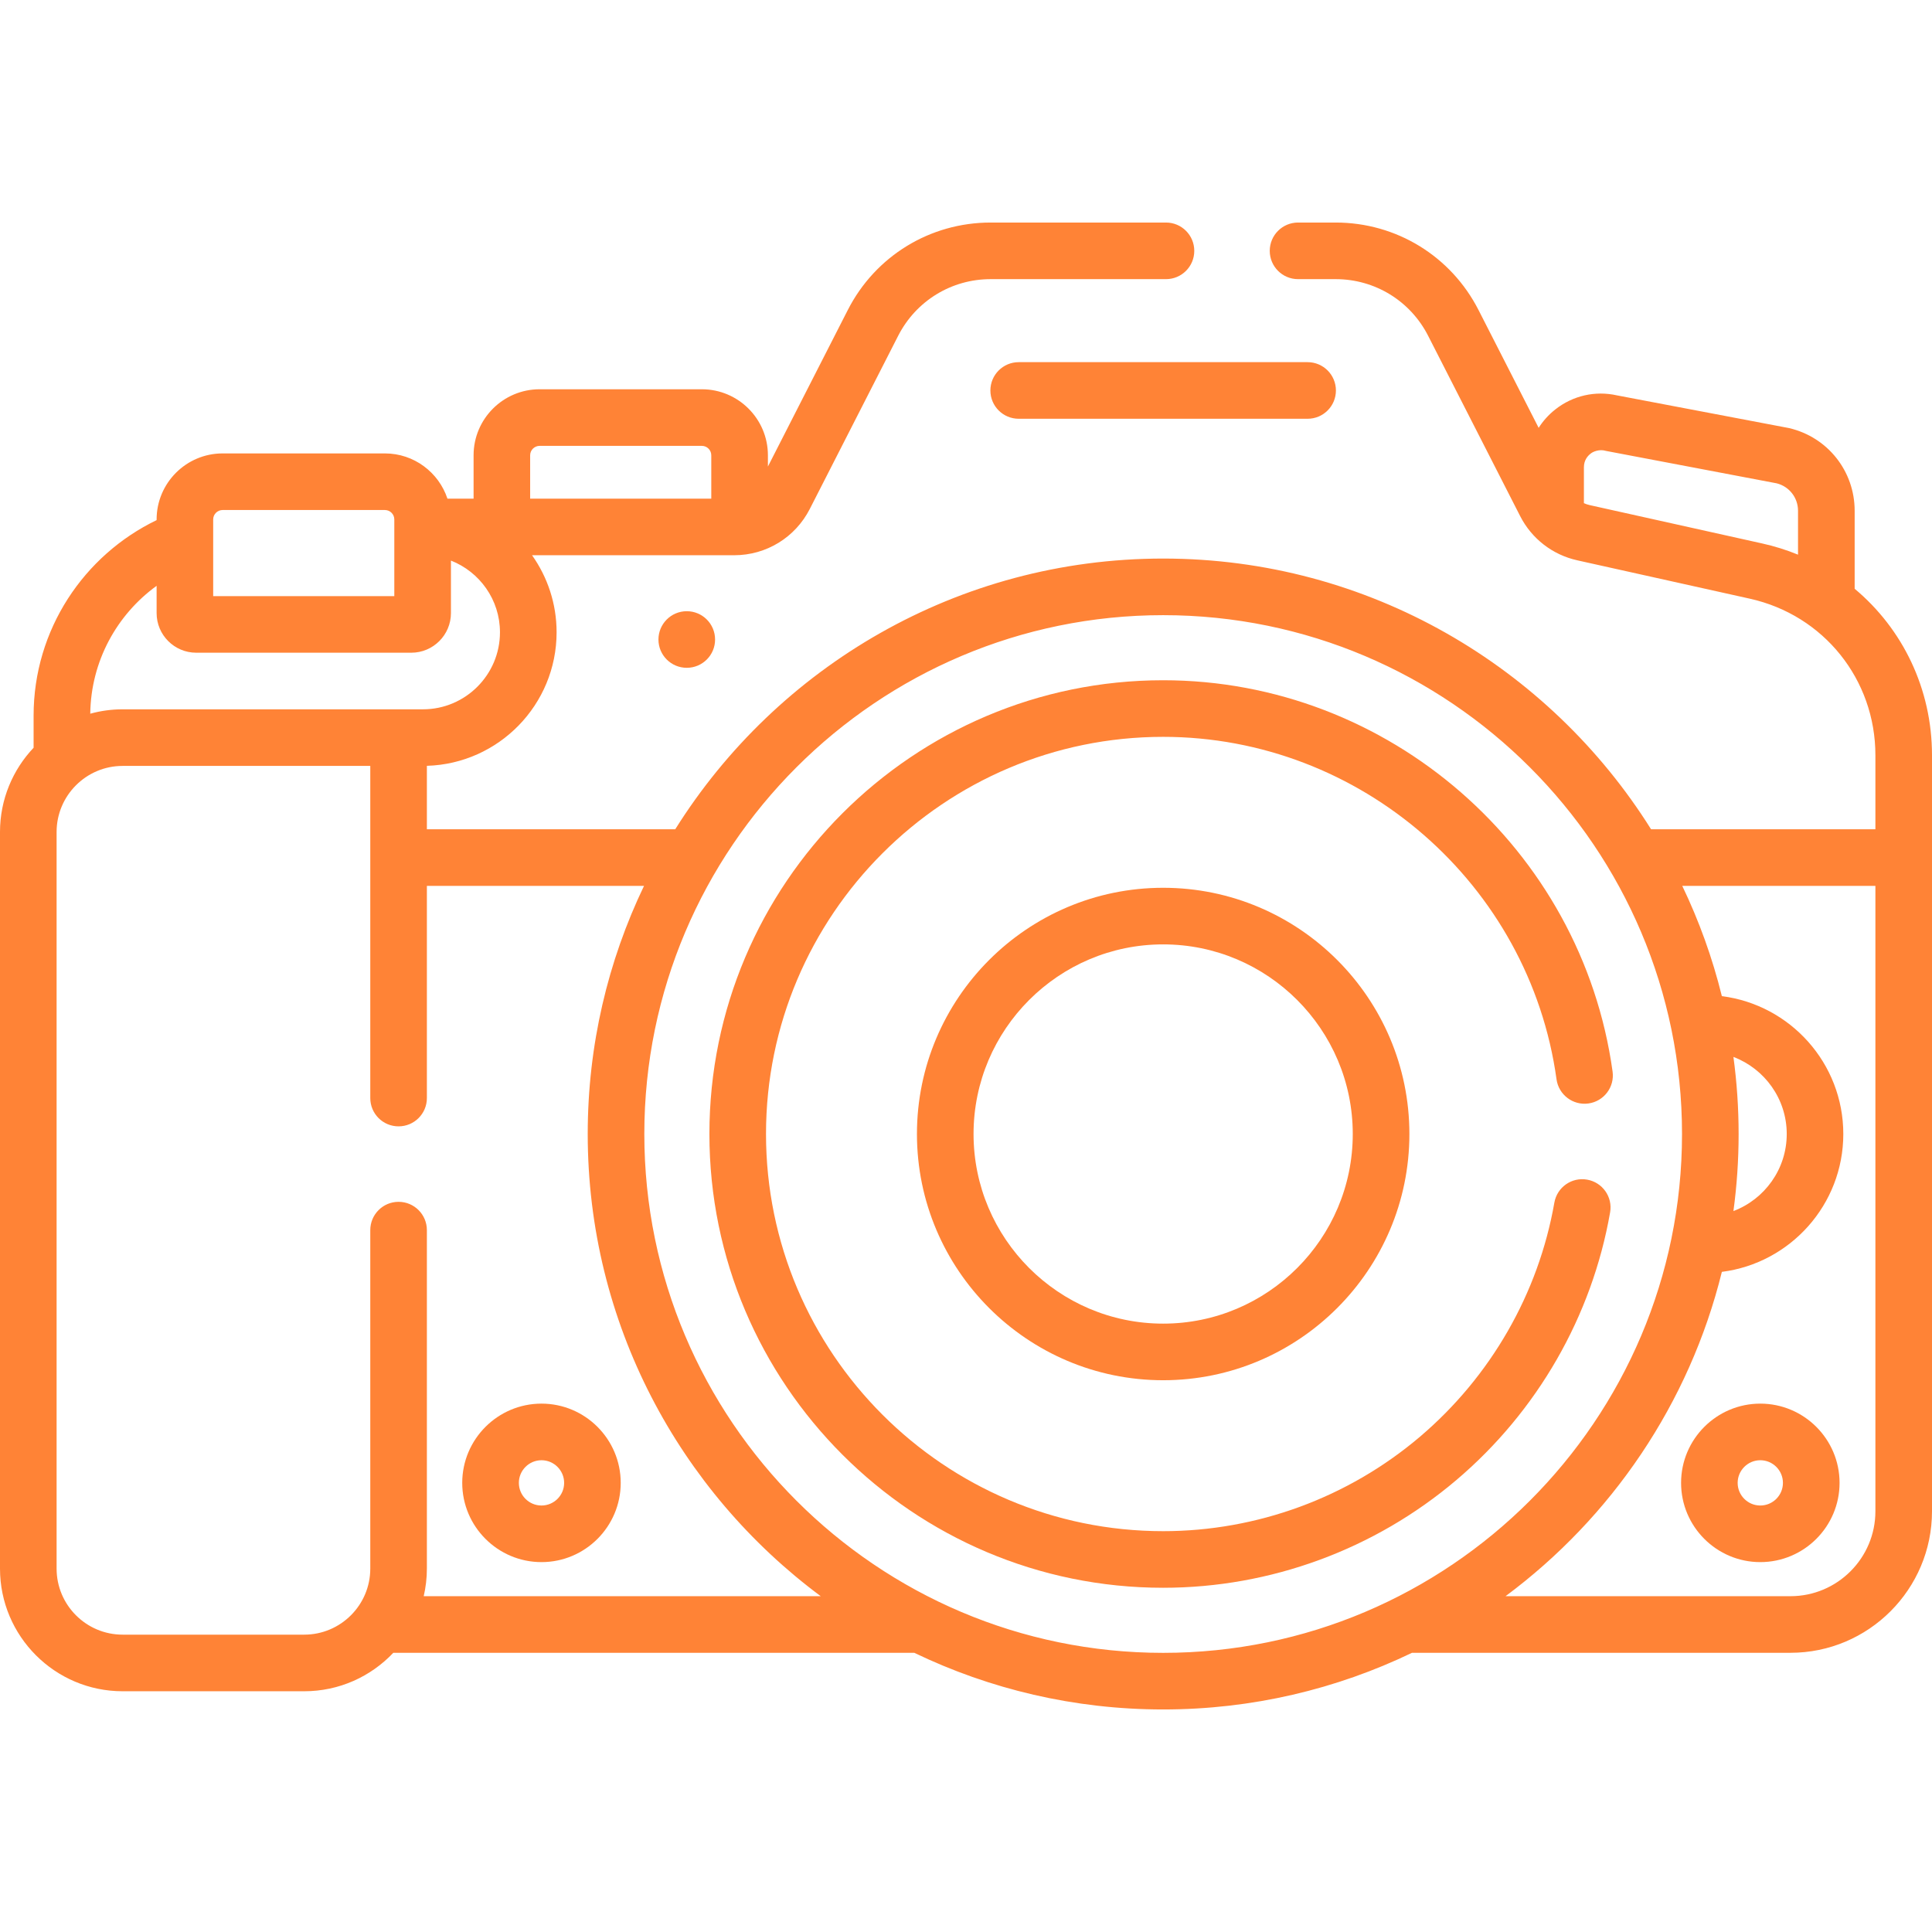 <?xml version="1.0" encoding="UTF-8"?>
<svg xmlns="http://www.w3.org/2000/svg" width="64" height="64" viewBox="0 0 64 64" fill="none">
  <path d="M61.438 19.504V16.92C61.438 15.608 60.546 14.482 59.269 14.182C59.256 14.179 59.242 14.176 59.229 14.174L53.568 13.098C52.845 12.935 52.099 13.105 51.518 13.566C51.299 13.739 51.115 13.944 50.97 14.173L48.978 10.27C48.066 8.483 46.252 7.372 44.246 7.372H43C42.482 7.372 42.062 7.792 42.062 8.31C42.062 8.828 42.482 9.247 43 9.247H44.246C45.544 9.247 46.718 9.966 47.308 11.122L50.357 17.096C50.739 17.845 51.43 18.38 52.252 18.562L57.965 19.832C60.414 20.376 62.125 22.509 62.125 25.018V27.471H54.694C51.321 22.089 45.338 18.503 38.531 18.503C31.725 18.503 25.741 22.089 22.368 27.471H14.141V25.369C16.522 25.299 18.438 23.343 18.438 20.945C18.438 19.995 18.136 19.115 17.625 18.393H24.321C25.383 18.393 26.343 17.805 26.826 16.859L29.754 11.122C30.345 9.966 31.518 9.247 32.816 9.247H38.625C39.143 9.247 39.562 8.827 39.562 8.31C39.562 7.792 39.143 7.372 38.625 7.372H32.816C30.809 7.372 28.996 8.482 28.084 10.27L25.438 15.455V15.082C25.438 13.876 24.456 12.895 23.25 12.895H17.875C16.669 12.895 15.688 13.876 15.688 15.082V16.518H14.822C14.533 15.649 13.715 15.02 12.75 15.02H7.375C6.169 15.02 5.188 16.001 5.188 17.207V17.23C2.779 18.392 1.113 20.858 1.113 23.706V24.77C0.424 25.498 0 26.48 0 27.56V51.963C0 54.203 1.822 56.025 4.062 56.025H10.078C11.239 56.025 12.288 55.535 13.029 54.751H30.286C32.783 55.953 35.58 56.628 38.531 56.628C41.482 56.628 44.279 55.953 46.775 54.751H59.312C61.897 54.751 64 52.648 64 50.063V25.018C64 22.816 63.026 20.83 61.438 19.504ZM59.562 18.374C59.183 18.219 58.785 18.093 58.372 18.002L52.659 16.732C52.593 16.717 52.529 16.696 52.469 16.668V15.476C52.469 15.239 52.602 15.098 52.682 15.035C52.758 14.964 52.981 14.868 53.2 14.937L58.856 16.011C59.273 16.117 59.562 16.488 59.562 16.92V18.374ZM17.562 15.082C17.562 14.91 17.703 14.77 17.875 14.77H23.25C23.422 14.77 23.562 14.91 23.562 15.082V16.518H17.562V15.082ZM7.062 17.207C7.062 17.035 7.203 16.895 7.375 16.895H12.75C12.922 16.895 13.062 17.035 13.062 17.207V19.747H7.062V17.207ZM5.188 19.406V20.31C5.188 21.033 5.776 21.622 6.5 21.622H13.625C14.349 21.622 14.938 21.033 14.938 20.31V18.57C15.887 18.942 16.562 19.865 16.562 20.945C16.562 22.352 15.418 23.497 14.011 23.497H4.062C3.691 23.497 3.332 23.548 2.99 23.642C3.011 21.901 3.873 20.36 5.188 19.406ZM14.036 52.876C14.104 52.582 14.141 52.277 14.141 51.963V40.75C14.141 40.232 13.721 39.812 13.203 39.812C12.685 39.812 12.266 40.232 12.266 40.75V51.963C12.266 53.169 11.284 54.15 10.078 54.15H4.062C2.856 54.15 1.875 53.169 1.875 51.963V27.56C1.875 26.354 2.856 25.372 4.062 25.372H12.266V36.375C12.266 36.893 12.685 37.312 13.203 37.312C13.721 37.312 14.141 36.893 14.141 36.375V29.346H21.334C20.139 31.836 19.469 34.624 19.469 37.565C19.469 43.831 22.507 49.399 27.188 52.876H14.036ZM38.531 54.753C29.054 54.753 21.344 47.042 21.344 37.565C21.344 28.088 29.054 20.378 38.531 20.378C48.008 20.378 55.719 28.088 55.719 37.565C55.719 47.042 48.008 54.753 38.531 54.753ZM62.125 50.063C62.125 51.614 60.863 52.876 59.312 52.876H49.873C53.378 50.272 55.962 46.496 57.039 42.132C59.305 41.845 61.062 39.907 61.062 37.565C61.062 35.223 59.305 33.286 57.039 32.999C56.725 31.726 56.283 30.504 55.727 29.346H62.125V50.063ZM57.422 35.012C58.453 35.403 59.188 36.4 59.188 37.565C59.188 38.731 58.453 39.728 57.422 40.118C57.535 39.283 57.594 38.431 57.594 37.565C57.594 36.7 57.535 35.848 57.422 35.012Z" fill="#FF8336"></path>
  <path d="M32.808 12.935C32.808 13.453 33.228 13.872 33.746 13.872H43.316C43.834 13.872 44.254 13.453 44.254 12.935C44.254 12.417 43.834 11.997 43.316 11.997H33.746C33.228 11.997 32.808 12.417 32.808 12.935Z" fill="#FF8336"></path>
  <path d="M52.575 39.077C52.065 38.987 51.58 39.328 51.49 39.839C50.964 42.847 49.382 45.602 47.035 47.596C44.661 49.611 41.641 50.722 38.531 50.722C31.277 50.722 25.375 44.82 25.375 37.565C25.375 30.311 31.277 24.409 38.531 24.409C45.066 24.409 50.668 29.286 51.562 35.754C51.633 36.267 52.109 36.625 52.619 36.554C53.132 36.483 53.49 36.01 53.419 35.497C52.397 28.107 45.997 22.534 38.531 22.534C30.243 22.534 23.5 29.277 23.5 37.565C23.5 45.853 30.243 52.597 38.531 52.597C42.085 52.597 45.536 51.328 48.248 49.025C50.929 46.749 52.736 43.601 53.337 40.161C53.427 39.651 53.086 39.166 52.575 39.077Z" fill="#FF8336"></path>
  <path d="M30.375 37.565C30.375 42.063 34.033 45.722 38.531 45.722C43.029 45.722 46.688 42.063 46.688 37.565C46.688 33.068 43.029 29.409 38.531 29.409C34.034 29.409 30.375 33.068 30.375 37.565ZM44.812 37.565C44.812 41.029 41.995 43.847 38.531 43.847C35.068 43.847 32.25 41.029 32.25 37.565C32.25 34.102 35.068 31.284 38.531 31.284C41.995 31.284 44.812 34.102 44.812 37.565Z" fill="#FF8336"></path>
  <path d="M58.312 46.497C56.865 46.497 55.688 47.675 55.688 49.122C55.688 50.57 56.865 51.747 58.312 51.747C59.76 51.747 60.938 50.57 60.938 49.122C60.938 47.675 59.76 46.497 58.312 46.497ZM58.312 49.872C57.899 49.872 57.562 49.536 57.562 49.122C57.562 48.709 57.899 48.372 58.312 48.372C58.726 48.372 59.062 48.709 59.062 49.122C59.062 49.536 58.726 49.872 58.312 49.872Z" fill="#FF8336"></path>
  <path d="M17.938 46.497C16.49 46.497 15.312 47.675 15.312 49.122C15.312 50.57 16.49 51.747 17.938 51.747C19.385 51.747 20.562 50.57 20.562 49.122C20.562 47.675 19.385 46.497 17.938 46.497ZM17.938 49.872C17.524 49.872 17.188 49.536 17.188 49.122C17.188 48.709 17.524 48.372 17.938 48.372C18.351 48.372 18.688 48.709 18.688 49.122C18.688 49.536 18.351 49.872 17.938 49.872Z" fill="#FF8336"></path>
  <path d="M22.75 22.122C23.268 22.122 23.688 21.703 23.688 21.185C23.688 20.667 23.268 20.247 22.75 20.247C22.232 20.247 21.812 20.667 21.812 21.185C21.812 21.703 22.232 22.122 22.75 22.122Z" fill="#FF8336"></path>
</svg>
